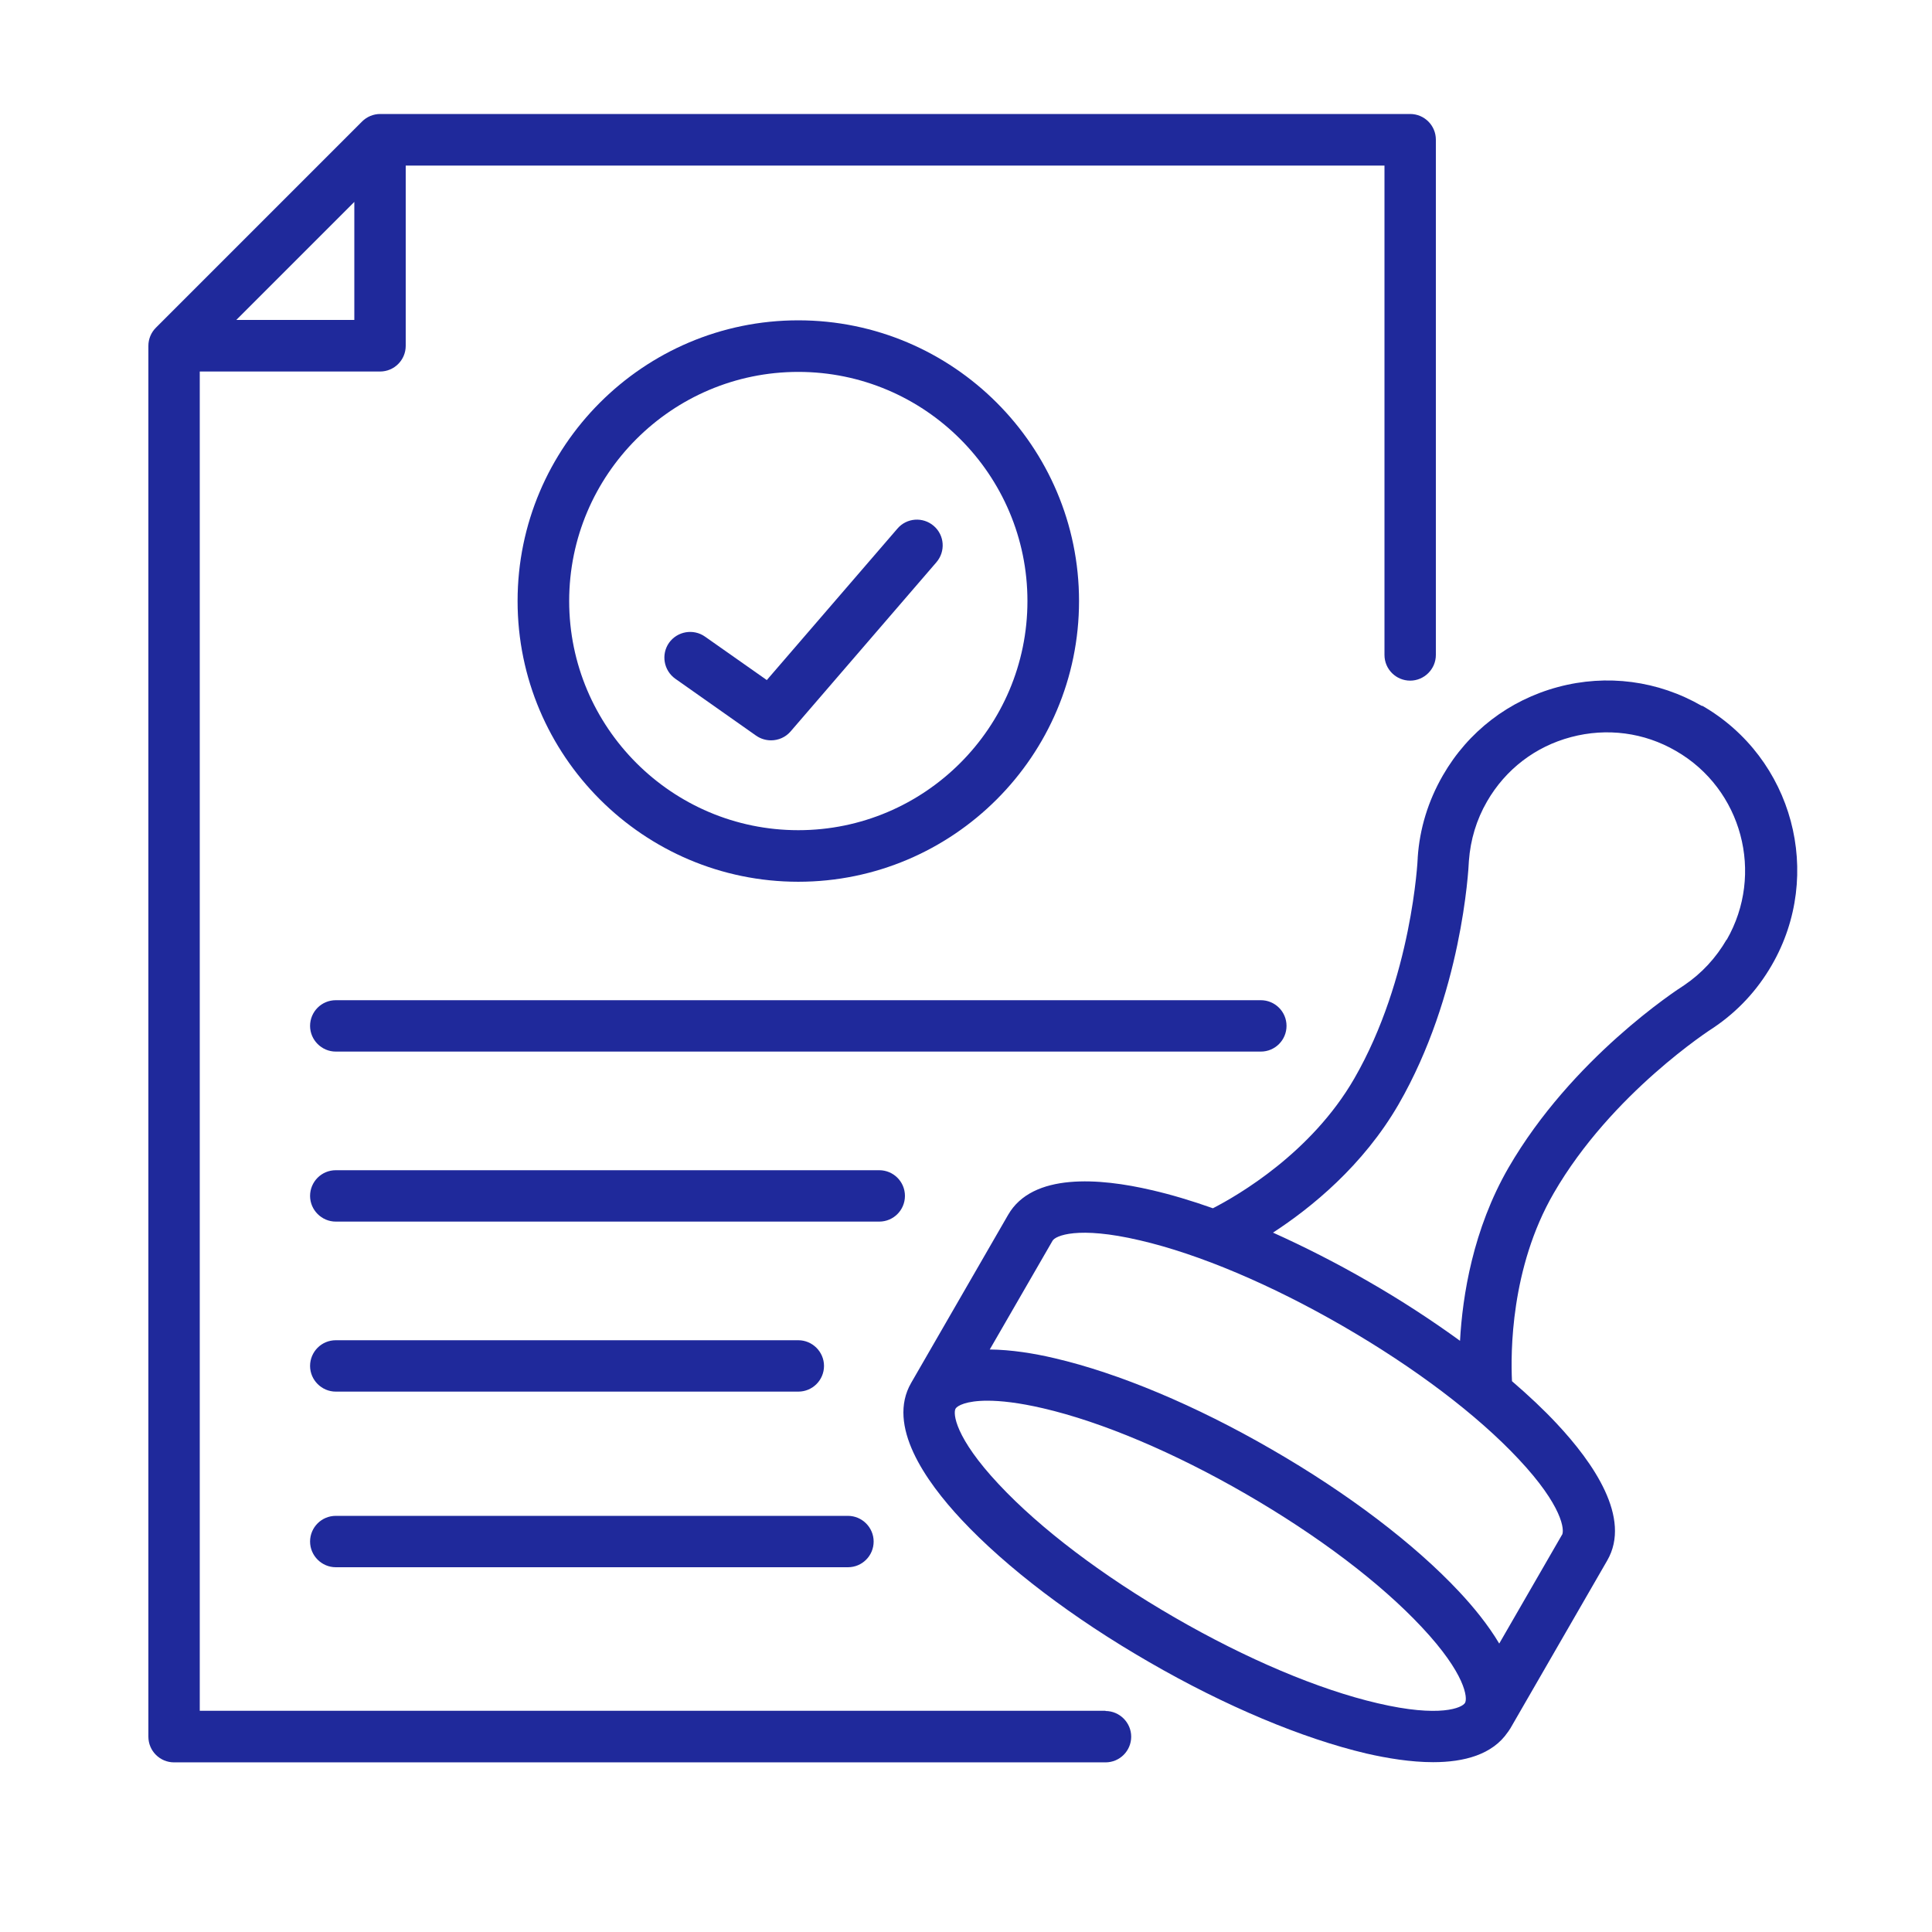 <?xml version="1.0"?>
<svg xmlns="http://www.w3.org/2000/svg" width="91" height="91" viewBox="0 0 91 91" fill="none">
<path d="M52.07 80.581H9.409V17.499H17.9C18.573 17.499 19.11 16.953 19.11 16.289V7.799H65.211V30.849C65.211 31.522 65.757 32.059 66.421 32.059C67.085 32.059 67.631 31.513 67.631 30.849V6.579C67.631 5.906 67.085 5.369 66.421 5.369H17.909C17.59 5.369 17.281 5.496 17.053 5.724L7.344 15.434C7.116 15.661 6.989 15.97 6.989 16.289V81.8C6.989 82.473 7.535 83.01 8.199 83.01H52.07C52.744 83.01 53.281 82.464 53.281 81.8C53.281 81.136 52.734 80.59 52.07 80.59V80.581ZM11.129 15.07L16.689 9.51V15.07H11.129Z" fill="#1F299B"/>
<path d="M80.162 33.251C78.096 32.059 75.685 31.741 73.382 32.36C71.08 32.978 69.151 34.453 67.959 36.527C67.267 37.729 66.867 39.03 66.776 40.395C66.776 40.404 66.776 40.413 66.776 40.422C66.776 40.477 66.512 46.073 63.791 50.796C61.771 54.3 58.313 56.302 57.13 56.911C56.129 56.556 55.155 56.265 54.245 56.056C51.797 55.483 48.63 55.228 47.484 57.221L42.916 65.138C41.76 67.14 43.571 69.742 45.291 71.581C47.402 73.837 50.541 76.222 54.127 78.287C57.712 80.362 61.343 81.882 64.355 82.592C65.347 82.819 66.457 83.001 67.504 83.001C68.96 83.001 70.297 82.646 71.016 81.591C71.044 81.554 71.071 81.518 71.098 81.472L71.135 81.418L75.703 73.501C76.859 71.499 75.048 68.896 73.328 67.058C72.709 66.394 71.999 65.729 71.217 65.056C71.153 63.745 71.144 59.723 73.182 56.202C75.903 51.488 80.626 48.458 80.671 48.43C80.681 48.43 80.69 48.421 80.699 48.412C81.836 47.648 82.764 46.656 83.456 45.455C85.922 41.187 84.457 35.708 80.18 33.242L80.162 33.251ZM69.005 80.207C68.878 80.435 67.841 80.917 64.892 80.226C62.108 79.579 58.713 78.142 55.328 76.185C51.943 74.229 49.004 72.008 47.047 69.915C44.972 67.704 44.881 66.567 45.009 66.348C45.09 66.212 45.509 65.975 46.51 65.975C47.138 65.975 47.984 66.066 49.122 66.33C51.906 66.976 55.301 68.414 58.686 70.37C62.071 72.327 65.01 74.547 66.967 76.64C69.042 78.852 69.133 79.989 69.005 80.207ZM73.573 72.29L70.616 77.414C70.097 76.54 69.406 75.694 68.732 74.975C66.621 72.718 63.482 70.334 59.896 68.268C56.311 66.193 52.68 64.674 49.668 63.973C48.703 63.745 47.629 63.573 46.619 63.563L49.577 58.44C49.704 58.213 50.742 57.73 53.69 58.422C56.475 59.068 59.869 60.506 63.254 62.462C66.639 64.419 69.579 66.639 71.535 68.732C73.61 70.944 73.701 72.081 73.573 72.299V72.29ZM81.327 44.253C80.826 45.118 80.153 45.846 79.334 46.401C78.961 46.638 74.038 49.85 71.053 55C69.378 57.903 68.887 61.025 68.769 63.154C67.44 62.189 65.993 61.243 64.455 60.36C62.945 59.487 61.434 58.722 59.96 58.058C61.753 56.893 64.201 54.909 65.875 52.016C68.851 46.856 69.169 40.986 69.187 40.55C69.26 39.558 69.542 38.611 70.043 37.747C70.916 36.236 72.318 35.162 74.001 34.717C75.685 34.271 77.441 34.498 78.942 35.372C82.055 37.164 83.119 41.159 81.327 44.272V44.253Z" fill="#1F299B"/>
<path d="M60.597 48.321C60.597 47.648 60.051 47.111 59.387 47.111H15.816C15.142 47.111 14.605 47.657 14.605 48.321C14.605 48.985 15.152 49.531 15.816 49.531H59.387C60.06 49.531 60.597 48.985 60.597 48.321Z" fill="#1F299B"/>
<path d="M42.624 56.329C42.624 55.656 42.078 55.119 41.414 55.119H15.816C15.142 55.119 14.605 55.665 14.605 56.329C14.605 56.993 15.152 57.539 15.816 57.539H41.414C42.087 57.539 42.624 56.993 42.624 56.329Z" fill="#1F299B"/>
<path d="M15.816 65.547H37.601C38.275 65.547 38.812 65.001 38.812 64.337C38.812 63.673 38.266 63.127 37.601 63.127H15.816C15.142 63.127 14.605 63.673 14.605 64.337C14.605 65.001 15.152 65.547 15.816 65.547Z" fill="#1F299B"/>
<path d="M15.816 73.819H39.94C40.613 73.819 41.15 73.273 41.15 72.609C41.15 71.945 40.604 71.399 39.94 71.399H15.816C15.142 71.399 14.605 71.945 14.605 72.609C14.605 73.273 15.152 73.819 15.816 73.819Z" fill="#1F299B"/>
<path d="M50.824 28.31C50.824 21.021 44.89 15.088 37.601 15.088C30.312 15.088 24.379 21.021 24.379 28.31C24.379 35.599 30.312 41.532 37.601 41.532C44.89 41.532 50.824 35.599 50.824 28.31ZM26.809 28.31C26.809 22.359 31.65 17.517 37.601 17.517C43.553 17.517 48.394 22.359 48.394 28.31C48.394 34.261 43.553 39.103 37.601 39.103C31.65 39.103 26.809 34.261 26.809 28.31Z" fill="#1F299B"/>
<path d="M43.98 24.77C43.471 24.333 42.706 24.388 42.27 24.898L36.118 32.032L33.206 29.985C32.66 29.602 31.905 29.73 31.513 30.276C31.131 30.822 31.259 31.577 31.805 31.968L35.617 34.653C35.827 34.798 36.072 34.871 36.318 34.871C36.664 34.871 37.001 34.726 37.237 34.453L44.108 26.481C44.544 25.971 44.49 25.207 43.98 24.77Z" fill="#1F299B"/>
</svg>
